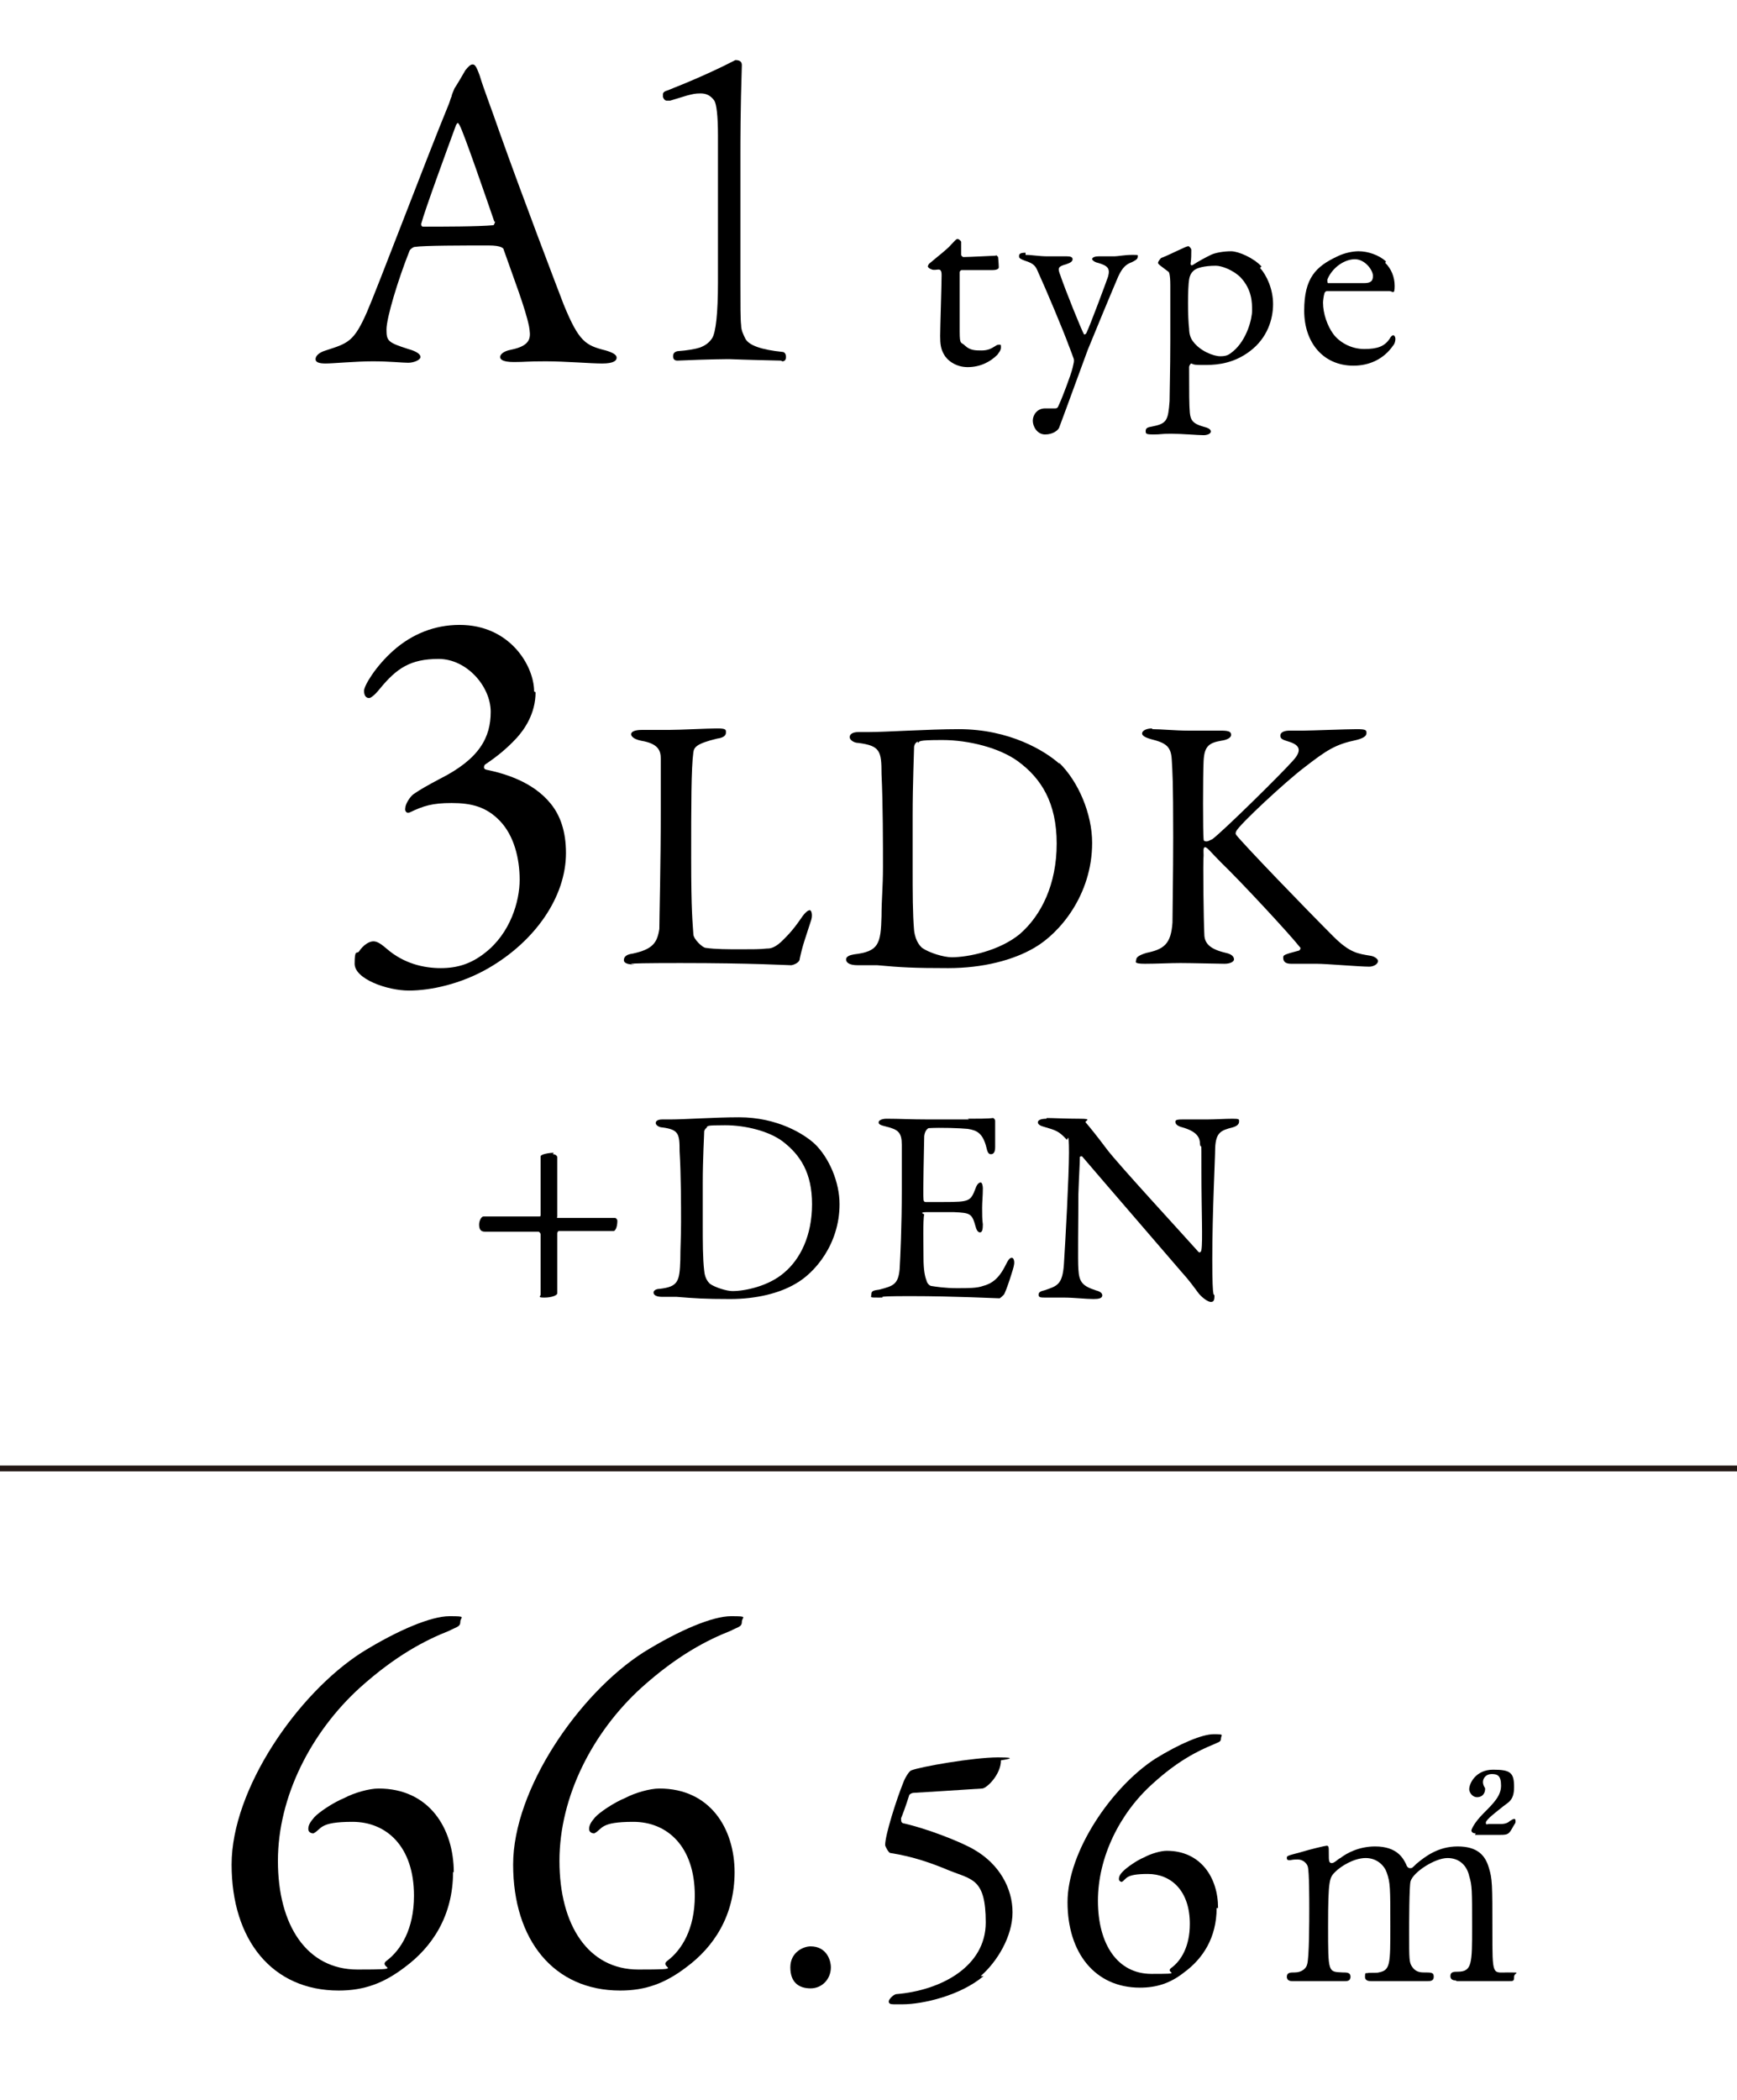 <?xml version="1.0" encoding="UTF-8"?>
<svg xmlns="http://www.w3.org/2000/svg" version="1.1" viewBox="0 0 240 290">
  <defs>
    <style>
      .cls-1 {
        fill: none;
        stroke: #231815;
        stroke-miterlimit: 10;
        stroke-width: .8px;
      }

      .cls-1, .cls-2 {
        isolation: isolate;
      }

      .cls-1, .cls-3 {
        mix-blend-mode: multiply;
      }
    </style>
  </defs>
  <!-- Generator: Adobe Illustrator 28.7.4, SVG Export Plug-In . SVG Version: 1.2.0 Build 166)  -->
  <g>
    <g id="_レイヤー_1" data-name="レイヤー_1">
      <g class="cls-2">
        <g id="ol">
          <g class="cls-3">
            <path d="M66.3,10.5c.5,1.7,1.6,4.5,2.7,7.7,3.2,9,7.9,21.3,8.9,23.9,2.1,5.1,3,5.6,5.8,6.3,1,.3,1.5.6,1.5,1s-.4.8-2,.8-5.1-.3-7.8-.3-2.8.1-4.4.1-1.9-.4-1.9-.7.4-.8,1.5-1c3-.6,2.7-1.9,2.5-3.2-.5-2.5-2.1-6.6-3.5-10.6,0-.2-.3-.6-2.1-.6-3.4,0-8.9,0-10.2.2-.2,0-.6.3-.7.5-1.6,4-3.2,9.3-3.2,10.9s.2,1.8,3,2.7c1.1.3,1.7.7,1.7,1.1s-.9.8-1.7.8-2.6-.2-4.9-.2-5.5.3-6.5.3-1.4-.2-1.4-.6.4-.9,1.4-1.2c3.1-1,3.9-1.2,5.7-5.3,1.4-3.2,8.5-21.9,11.1-28.2.4-.9.4-1.2.6-1.6,0-.2.2-.6.4-1.1.4-.6,1.1-1.8,1.5-2.5.4-.5.7-.8,1-.8s.5.2,1,1.6h0ZM68.3,30.6c-1.1-3.2-4.3-12.5-4.8-13.3-.2-.4-.3-.4-.5,0-1.1,3-4.3,11.7-4.8,13.6,0,.2,0,.4.3.4,2.5,0,7.6,0,9.7-.2,0,0,.2-.3.2-.5h0Z"/>
          </g>
          <g class="cls-3">
            <path d="M137.5,35.2s.4.2.4.3c0-.1.1,1,.1,1.4s-.7.4-1,.4h-4.1c-.2,0-.3.2-.3.3,0,.8,0,6.3,0,8.2s.2,1.4.7,1.9c.7.7,1.5.7,2.3.7s1.3-.2,1.9-.6c.3-.2.4-.2.6-.2s.2,0,.2.4-.3.7-.5,1c-1,1-2.4,1.7-4.1,1.7s-2.9-1-3.3-1.8c-.4-.7-.5-1.4-.5-2.5s.2-7.1.2-8.4-.7-.5-1.4-.8c-.3-.1-.5-.3-.5-.4s.1-.3.2-.4c1.3-1.1,2.5-2,3-2.6.5-.5.7-.8.9-.8s.5.3.5.4v1.8c0,.1.2.3.3.3.8,0,4.5-.2,4.7-.2h0Z"/>
            <path d="M141.7,35.2c.9,0,1.9.2,3,.2s2.2,0,2.7,0,.8.1.8.4-.3.5-.9.7c-1.1.3-1.2.5-.8,1.5.6,1.8,3,7.8,3.3,8.2,0,0,.2,0,.3-.2.5-1,2.8-7.2,3-7.8.3-1.1,0-1.5-1.4-1.9-.5-.1-.8-.4-.8-.5,0-.3.5-.4.9-.4.7,0,1.8,0,2.2,0s1.4-.2,2.4-.2.8,0,.8.3-.4.5-.8.7c-.8.3-1.3.7-1.9,2-1.2,2.8-3.3,7.9-4.2,10.1-1.3,3.5-2.7,7.4-3.9,10.6-.1.5-.9,1.1-2,1.1s-1.7-1.1-1.7-1.9.6-1.7,1.7-1.7,1,0,1.4,0,.4-.3.6-.7c.3-.6,1.6-4,1.8-4.9.1-.5.3-1,.1-1.4-.1-.3-.4-1.1-.6-1.6-.8-2.2-3.2-7.9-4.3-10.3-.3-.7-.5-1.1-1.8-1.5-.5-.2-.8-.3-.8-.6s.1-.5.9-.5h0Z"/>
            <path d="M174.1,37c.9,1,1.8,2.9,1.8,5s-.8,4.7-3.2,6.5c-2.1,1.6-4.3,1.9-6,1.9s-1.6,0-2.1-.2c-.1,0-.3.3-.3.5,0,3.7,0,5.2.1,6.3.1,1,.4,1.5,1.8,1.9.8.2,1.1.4,1.1.7s-.5.5-1,.5c-.8,0-3-.2-4.5-.2s-1.3.1-2.4.1-1.1-.1-1.1-.5.3-.5.9-.6c2-.4,2.2-.8,2.4-3.5,0-1.2.1-4.4.1-8.3s0-5.4,0-7.7c0-1.6-.2-1.9-.3-1.9-.9-.7-1.4-1-1.4-1.2s.4-.7.5-.7c.6-.2,2.2-1,2.9-1.3.4-.2.7-.3.8-.3s.4.3.4.5c0,.6,0,1.3-.1,1.9,0,.2.1.3.3.2.9-.6,1.9-1.1,2.5-1.4.6-.3,1.8-.5,2.8-.5s3.1.9,4.2,2.1h0ZM164.8,37.5c-.2.2-.4.5-.5,1.1-.2,1.1-.2,5.3,0,6.8,0,.7.2,1.3.5,1.7,1,1.4,2.9,2.1,3.8,2.1s1.2-.2,1.8-.7c1.9-1.6,2.6-4.5,2.6-5.6s0-2.9-1.6-4.6c-1-1-2.6-1.6-3.4-1.6-1.6,0-2.7.3-3.1.7h0Z"/>
            <path d="M191.4,36.3c.8.8,1.3,1.9,1.3,3.2s-.3.7-.7.7-6.9,0-8.7,0c-.1,0-.3.2-.3.3-.1.3-.2,1-.2,1.3,0,1.5.6,3.2,1.4,4.3.8,1.1,2.4,2.1,4.3,2.1s2.8-.4,3.5-1.4c.1-.2.3-.5.5-.5.2,0,.3.3.3.5,0,.3-.1.7-.3.9-1.3,1.9-3.3,2.8-5.5,2.8-4.1,0-6.8-3.1-6.8-7.6s1.6-6.1,4.6-7.5c1-.5,2.2-.7,2.9-.7,1.3,0,2.8.5,3.8,1.4h0ZM183.4,38.7c0,.2,0,.4.1.4,1,0,3,0,4.9,0,.9,0,1.3-.2,1.3-1s-1.1-2.3-2.5-2.3-3.1,1.1-3.8,2.8h0Z"/>
          </g>
          <g class="cls-3">
            <path d="M74,95.6c0,3-1.6,5.2-2.6,6.3-1.3,1.4-2.6,2.5-4.4,3.7-.2.3-.2.6.2.7,2.4.5,6.4,1.6,8.9,4.7,1.3,1.6,2.1,3.8,2.1,6.8,0,6.1-4.3,12.2-10.7,15.9-3.8,2.2-8,3.1-11,3.1s-7.5-1.6-7.5-3.7.3-1.3.6-1.7c.6-.9,1.4-1.4,2-1.4s1.2.5,1.8,1c2.4,2.1,5.2,2.7,7.5,2.7s4.2-.6,6.1-2.1c3.5-2.7,4.8-7.1,4.8-10.1s-.8-6.1-2.7-8.1-4-2.5-6.7-2.5-3.9.4-5.8,1.3c-.4.2-.7-.2-.6-.6,0-.6.7-1.6,1.1-1.9,1-.7,2.1-1.3,3.6-2.1,5.6-2.8,7.1-5.8,7.1-9.3s-3.3-7.3-7.2-7.3-5.8,1.3-8.1,4.1c-.8,1-1.3,1.3-1.5,1.3-.4,0-.7-.3-.7-1s1.6-3.4,4.1-5.6c2.5-2.2,5.6-3.5,9.1-3.5,7,0,10.3,5.7,10.3,9.2h0Z"/>
            <path d="M88.8,100.8c1.3,0,2.2,0,3.7,0s5.3-.2,6.6-.2,1.2.2,1.2.6-.4.7-1.2.8c-2.9.7-3.2,1.2-3.3,1.9-.3,2.2-.3,7.3-.3,14.7s.2,8.7.3,10.4c0,.7,1.3,1.9,1.7,1.9,1.3.2,3.2.2,4.8.2s2.8,0,3.6-.1c.4,0,1,0,2-.9.7-.7,1.5-1.4,2.8-3.3.6-.9,1-1.1,1.2-1.1s.4.6.2,1.3c-.8,2.5-1.2,3.5-1.6,5.4,0,.6-1,.9-1.2.9-.6,0-5.2-.3-15.3-.3s-5.8.2-6.4.2-1.4-.1-1.4-.6.4-.8,1.2-.9c2.8-.6,3.4-1.5,3.7-3.4,0-1.2.2-9.2.2-16.4s0-5.4,0-7.1c0-1.1-.3-2.1-2.7-2.5-1-.2-1.4-.6-1.4-.9s.4-.6,1.5-.6h0Z"/>
            <path d="M146.3,105.3c2.7,2.6,4.6,7.1,4.6,11.1,0,7.2-4.5,12.5-8,14.5-2.9,1.7-7.1,2.8-11.9,2.8s-6.5-.1-9.8-.4c-.9,0-1.8,0-2.7,0-1.2,0-1.6-.4-1.6-.8s.5-.6,1.1-.7c3.4-.4,3.7-1.4,3.8-5.3,0-2.3.2-3.9.2-6.8s0-8.8-.2-12.8c0-3.2-.2-3.9-3.2-4.3-.6,0-1.2-.4-1.2-.8s.4-.7,1.2-.7h1.4c2.5,0,8.2-.4,12.5-.4,7,0,11.9,3,13.9,4.8h0ZM126.8,102.4c-.3.2-.4.3-.5.7,0,.6-.2,5.1-.2,9.5v7.2c0,3.5,0,6.4.2,8.7.2,1.6.9,2.2,1.1,2.4,1,.7,3,1.3,4.1,1.3,2.3,0,6.6-.9,9.4-3.2,3-2.6,5.1-6.9,5.1-12.5s-2.1-9-5.4-11.4c-2.5-1.8-6.7-2.9-10.4-2.9s-3,.2-3.4.4h0Z"/>
            <path d="M159.2,100.7c1.2,0,3.3.2,4.9.2s3.4,0,4.6,0,1.4.2,1.4.6-.6.7-1.4.8c-1.7.3-2.3.8-2.4,2.8-.1,1.9-.1,10.1,0,10.8,0,.2.1.3.4.3s.7-.3.8-.3c1.6-1.2,9.6-9.1,11.1-10.8,1.3-1.4,1.1-2.2-.6-2.7-.6-.2-1.1-.3-1.1-.8s.6-.7,1.3-.7,1,0,1.9,0,6-.2,7.4-.2,1.3.2,1.3.6-.6.7-1.4.9c-2.9.6-4.1,1.4-7.2,3.8-2.4,1.8-8.9,7.8-9.4,8.8-.1.3-.1.3,0,.5,1.1,1.4,9.6,10.2,13.4,14,2.3,2.3,3.4,2.4,5.2,2.7.6.1,1,.5,1,.7,0,.5-.7.8-1.2.8-1.4,0-5.9-.4-7.3-.4s-2.4,0-3.5,0-1.1-.6-1.1-.9.2-.4,2.1-.9c.2,0,.4-.4.2-.5-1.5-1.9-8.2-9.1-10.9-11.7-1.4-1.4-1.9-2.1-2.2-2.1s-.2.7-.2,1.1c-.1.9,0,9.1.1,10.9,0,1.3.8,2.1,3,2.6.9.2,1.1.6,1.1.9s-.5.6-1.3.6-4.6-.1-6.1-.1-3.2.1-4.9.1-1.2-.3-1.2-.6.4-.6,1.4-.9c2.4-.5,3.4-1.2,3.6-4.2,0-1.7.1-6.4.1-11.8,0-8-.1-8.9-.2-10.7-.1-1.8-.8-2.3-2.8-2.8-1.1-.3-1.3-.6-1.3-.8,0-.4.6-.7,1.4-.7h0Z"/>
            <path d="M76.4,159.4c.4,0,.6.3.6.4v8.2c-.1.2,0,.2.1.2h7.9c.1,0,.3.2.3.4,0,.9-.3,1.4-.5,1.4h-7.6c-.2.1-.2.3-.2.4v8.2c0,.3-.8.6-1.8.6s-.5-.2-.5-.4v-8.3c0-.2-.2-.4-.3-.4h-7.4c-.7,0-.8-.5-.8-1s.3-1.1.6-1.1h7.7c.2,0,.2-.1.2-.2v-8.1c0-.3,1.2-.5,1.8-.5h0Z"/>
            <path d="M112.5,157.9c2.1,2,3.5,5.4,3.5,8.4,0,5.5-3.4,9.5-6.1,11-2.2,1.3-5.4,2.1-9,2.1s-4.9-.1-7.4-.3c-.7,0-1.4,0-2,0-.9,0-1.2-.3-1.2-.6s.4-.5.8-.5c2.6-.3,2.8-1,2.9-4,0-1.8.1-3,.1-5.2s0-6.6-.2-9.8c0-2.4-.1-3-2.4-3.3-.4,0-.9-.3-.9-.6s.3-.5.9-.5h1.1c1.9,0,6.2-.3,9.5-.3,5.3,0,9,2.3,10.5,3.7h0ZM97.7,155.7c-.3.2-.3.3-.4.5,0,.5-.2,3.8-.2,7.2v5.5c0,2.7,0,4.9.2,6.6.1,1.2.7,1.7.8,1.8.7.5,2.3,1,3.1,1,1.8,0,5-.7,7.1-2.5,2.3-1.9,3.9-5.2,3.9-9.5s-1.6-6.8-4.1-8.7c-1.9-1.4-5.1-2.2-7.9-2.2s-2.3.1-2.6.3Z"/>
            <path d="M133.7,154.5c1.2,0,2.9,0,3.5-.1.1,0,.3.2.3.4,0,1.8,0,2.9,0,3.6s-.2,1-.6,1-.5-.5-.6-.9c-.5-2-1.3-2.4-2.6-2.6-1-.1-3.7-.2-5.4-.1,0,0-.5.2-.6,1.1,0,.9-.2,8.1-.1,8.7,0,.1,0,.4.3.4h2.5c3.6,0,3.7-.1,4.4-1.9.2-.6.5-.8.7-.8s.3.5.3.8c0,1.1-.1,1.8-.1,2.7s0,1.6.1,2.3c0,.7-.1,1.1-.4,1.1s-.5-.4-.6-.8c-.5-1.8-.7-1.9-3-2-1.2,0-2.7,0-3.8,0s-.3.3-.3.3c-.2.8-.1,4.3-.1,6s.2,2.6.4,3.1c.1.5.5.8.7.8.6.1,1.9.3,3.5.3s2.8,0,3.6-.3c1.2-.3,2.2-1,3.1-2.8.4-.8.6-1.1.9-1.1s.4.6.3,1c0,.3-1.1,3.7-1.4,4.1-.1.1-.5.5-.6.5-.4,0-6.2-.3-12.3-.3s-2.8.2-4.3.2-1.1,0-1.1-.5.5-.5,1.1-.6c1.9-.5,2.6-.7,2.8-2.8.1-1.6.3-6.1.3-10.8s0-5.3,0-6.4c0-1.7-.5-2.1-2.1-2.5-.8-.2-1.1-.3-1.1-.6s.5-.5,1.1-.5c1.8,0,3.3.1,5.8.1h5.6Z"/>
            <path d="M144.6,154.4c.8,0,2.7.1,4.6.1s.6.3.8.5c.6.7,1.5,1.8,3,3.8,1.7,2.2,10.1,11.3,12.6,14.1.2.2.4-.1.4-.3.2-1.2,0-5.3,0-10.8s0-2.6-.2-3.8c0-.8-.3-1.7-2.4-2.3-.8-.2-1-.5-1-.8s.5-.3,1-.3c1,0,2.1,0,3.3,0s2.6-.1,3.6-.1.9.1.9.4-.2.6-.9.8c-1.6.4-2.3.7-2.4,2.8,0,1.4-.4,8.9-.4,15.4s.3,4.4.3,5.1-.2.8-.5.8c-.5,0-1.4-.8-1.7-1.2-.6-.8-1.3-1.8-2.4-3-3.6-4.2-10.1-11.7-13.6-15.8-.1-.2-.4-.1-.4,0,0,1-.1,2.1-.2,5.1,0,3.4-.1,9.3,0,10.4.1,1.8.6,2.3,2.4,2.9.8.2.9.5.9.7,0,.4-.5.5-1.2.5-1.1,0-2.7-.2-4.1-.2s-1.8,0-2.5,0-1,0-1-.4.4-.5.8-.6c1.8-.6,2.5-.8,2.7-3.6.2-3.1.7-12.2.7-15.4s-.2-1.7-.3-1.8c-1.1-1.2-1.5-1.3-3.2-1.8-.4-.1-.8-.3-.8-.6s.4-.5,1.2-.5h0Z"/>
          </g>
          <g class="cls-3">
            <path d="M62.6,258.5c0,6.1-2.9,10.4-6.7,13.2-2.9,2.2-5.6,3.2-9.1,3.2-9.2,0-14.8-7-14.8-17.4s9.1-23.6,18-29.3c5-3.1,9.6-5,12.1-5s1.5.1,1.5.8-.6.7-1.5,1.2c-3.3,1.3-7.4,3.4-12.4,7.9-6.7,6.1-11.3,15-11.3,23.9s4,15,11,15,2.7-.2,4-1.2c2-1.5,3.8-4.4,3.8-9,0-6.8-3.8-10.2-8.5-10.2s-4.2,1-5.4,1.6c-.2,0-.7-.1-.7-.6s.2-.9.8-1.6,2.7-2.1,4.2-2.7c1.3-.7,3.4-1.3,4.7-1.3,7,0,10.4,5.5,10.4,11.6h0Z"/>
            <path d="M101.5,258.5c0,6.1-2.9,10.4-6.7,13.2-2.9,2.2-5.6,3.2-9.1,3.2-9.2,0-14.8-7-14.8-17.4s9.1-23.6,18-29.3c5-3.1,9.6-5,12.1-5s1.5.1,1.5.8-.6.7-1.5,1.2c-3.3,1.3-7.4,3.4-12.4,7.9-6.7,6.1-11.3,15-11.3,23.9s4,15,10.9,15,2.7-.2,4-1.2c2-1.5,3.8-4.4,3.8-9,0-6.8-3.8-10.2-8.5-10.2s-4.2,1-5.4,1.6c-.2,0-.7-.1-.7-.6s.2-.9.8-1.6,2.7-2.1,4.2-2.7c1.3-.7,3.4-1.3,4.7-1.3,7,0,10.4,5.5,10.4,11.6h0Z"/>
            <path d="M114.8,271.7c0,1.6-1.2,2.9-2.8,2.9s-2.8-.8-2.8-2.9,1.8-2.9,2.8-2.9c2.2,0,2.8,1.9,2.8,2.9Z"/>
            <path d="M135.9,272.9c-3.2,2.7-8.4,3.9-11.2,3.9s-1,0-1.2,0c-.5,0-.7-.1-.7-.4s.6-.9,1-1c6.2-.5,12.4-3.8,12.4-9.9s-1.9-5.9-5.1-7.2c-2.4-1-4.9-1.9-8.1-2.4-.2,0-.7-.9-.7-1.1,0-1.4,1.6-6.4,2.5-8.6.2-.6.8-1.6,1.1-1.7,1.2-.5,8.6-1.8,12-1.8s.4.4.4.4c0,2-2,3.9-2.6,3.9-2.9.2-7.9.5-9.5.6-.2,0-.6.2-.6.4-.4,1.3-1,2.9-1.1,3.1,0,.4,0,.6.3.7,3.2.7,8.1,2.6,9.9,3.7,3.4,2,5.2,5.3,5.2,8.6s-2.1,6.8-4.4,8.8h0Z"/>
            <path d="M168.1,263.5c0,4.1-1.9,7-4.5,8.9-1.9,1.5-3.8,2.1-6.1,2.1-6.2,0-10-4.8-10-11.8s6.1-15.9,12.1-19.8c3.4-2.1,6.5-3.4,8.1-3.4s1,.1,1,.6-.4.5-1,.8c-2.2.9-5,2.3-8.4,5.4-4.6,4.1-7.6,10.2-7.6,16.2s2.7,10.1,7.4,10.1,1.8-.1,2.7-.8c1.4-1,2.6-3,2.6-6.1,0-4.6-2.6-6.9-5.8-6.9s-2.9.7-3.6,1.1c-.1,0-.4-.1-.4-.4s.1-.6.6-1.1,1.9-1.5,2.9-1.9c.9-.5,2.3-.9,3.1-.9,4.7,0,7.1,3.7,7.1,7.9h0Z"/>
          </g>
          <g class="cls-3">
            <path d="M201.1,273.5c-.7,0-.7-.5-.7-.6,0-.6.5-.6,1-.6,2,0,2-1.1,2-6.2s0-5.7-.4-7c-.3-1.4-1.3-2.5-3-2.5s-4.7,1.9-5.1,3.2c-.2.6-.2,6-.2,7.1,0,3.7,0,4.1.4,4.7s.9.8,1.6.8c1.1,0,1.4,0,1.4.6s-.5.6-.9.6h-7.7c-.3,0-.9,0-.9-.6s.1-.5.3-.5c.2-.1,1.4,0,1.6-.1,1.6-.3,1.6-1.1,1.6-6.4s0-6-.5-7.4c-.3-.9-1.3-2-2.9-2s-3.4,1.1-4.2,1.9-1,1-1,7.5,0,6.3,2,6.4c.6,0,1.1,0,1.1.6s-.5.6-.8.6h-7.2c-.2,0-.8,0-.8-.6s.5-.6,1.1-.6c1,0,1.6-.6,1.7-1.1.3-.8.3-6.3.3-7.6s0-5.2-.2-5.9c-.1-.4-.6-1-1.4-1s-.9.1-1.1.1-.4,0-.4-.3,0-.3,1.9-.8c1.3-.4,3.4-.9,3.6-.9.3,0,.3.2.3,1.1s0,1.3.4,1.3.9-.6,1.2-.7c.9-.7,2.6-1.6,4.8-1.6,3.1,0,3.9,1.7,4.3,2.5,0,.1.2.5.5.5s.3,0,.9-.6c1.2-1,3-2.4,5.7-2.4s3.8,1.2,4.3,2.9c.5,1.6.5,2.3.5,8.7s0,5.8,2.1,5.8.9,0,.9.6-.1.6-.7.6h-7.2ZM203.9,253.2c-.5,0-.6-.3-.6-.4s.3-1,1.7-2.4,2.4-2.4,2.4-3.8-.5-1.6-1.3-1.6-1.2.6-1.2,1.1.3.8.3.9c0,.9-.6,1.2-1.1,1.2-.7,0-1.1-.7-1.1-1.1,0-.8.9-2.7,3.3-2.7s2.9.4,2.9,2.4-.9,2.1-1.8,2.9c-.5.4-2.1,1.6-2.1,2s.2.2.4.2h1.7c.6,0,1-.2,1.2-.4.3-.2.5-.3.6-.3s.2,0,.2.3,0,.2-.3.7c-.6,1.1-.7,1.2-1.8,1.2h-3.5,0Z"/>
          </g>
          <line class="cls-1" x1="240" y1="202.8" y2="202.8"/>
        </g>
      </g>
      <path d="M107.9,49.8c-4.7-.1-7.1-.2-7.1-.2-.3,0-2.7,0-7.2.2-.4,0-.6-.2-.6-.6s.2-.6.6-.7c1.4-.1,2.5-.3,3.1-.5.8-.3,1.3-.7,1.7-1.3.5-.8.8-3.4.8-7.7v-20.3c0-2.7-.2-4.3-.5-4.8-.5-.7-1.1-1-1.9-1s-1.1.1-1.9.3l-2.3.7c-.2,0-.4,0-.5,0-.2,0-.4-.2-.5-.5,0-.2,0-.3,0-.4,0-.2.2-.4.6-.5,3.3-1.3,6.5-2.7,9.4-4.2.6,0,.9.2.9.7-.2,6.2-.2,10.4-.2,12.5v17.6c0,3.1,0,5,.1,5.8,0,.7.3,1.3.6,1.9.5.9,2.2,1.5,5.1,1.8.3,0,.5.3.5.7s-.2.6-.5.6Z"/>
    </g>
  </g>
</svg>